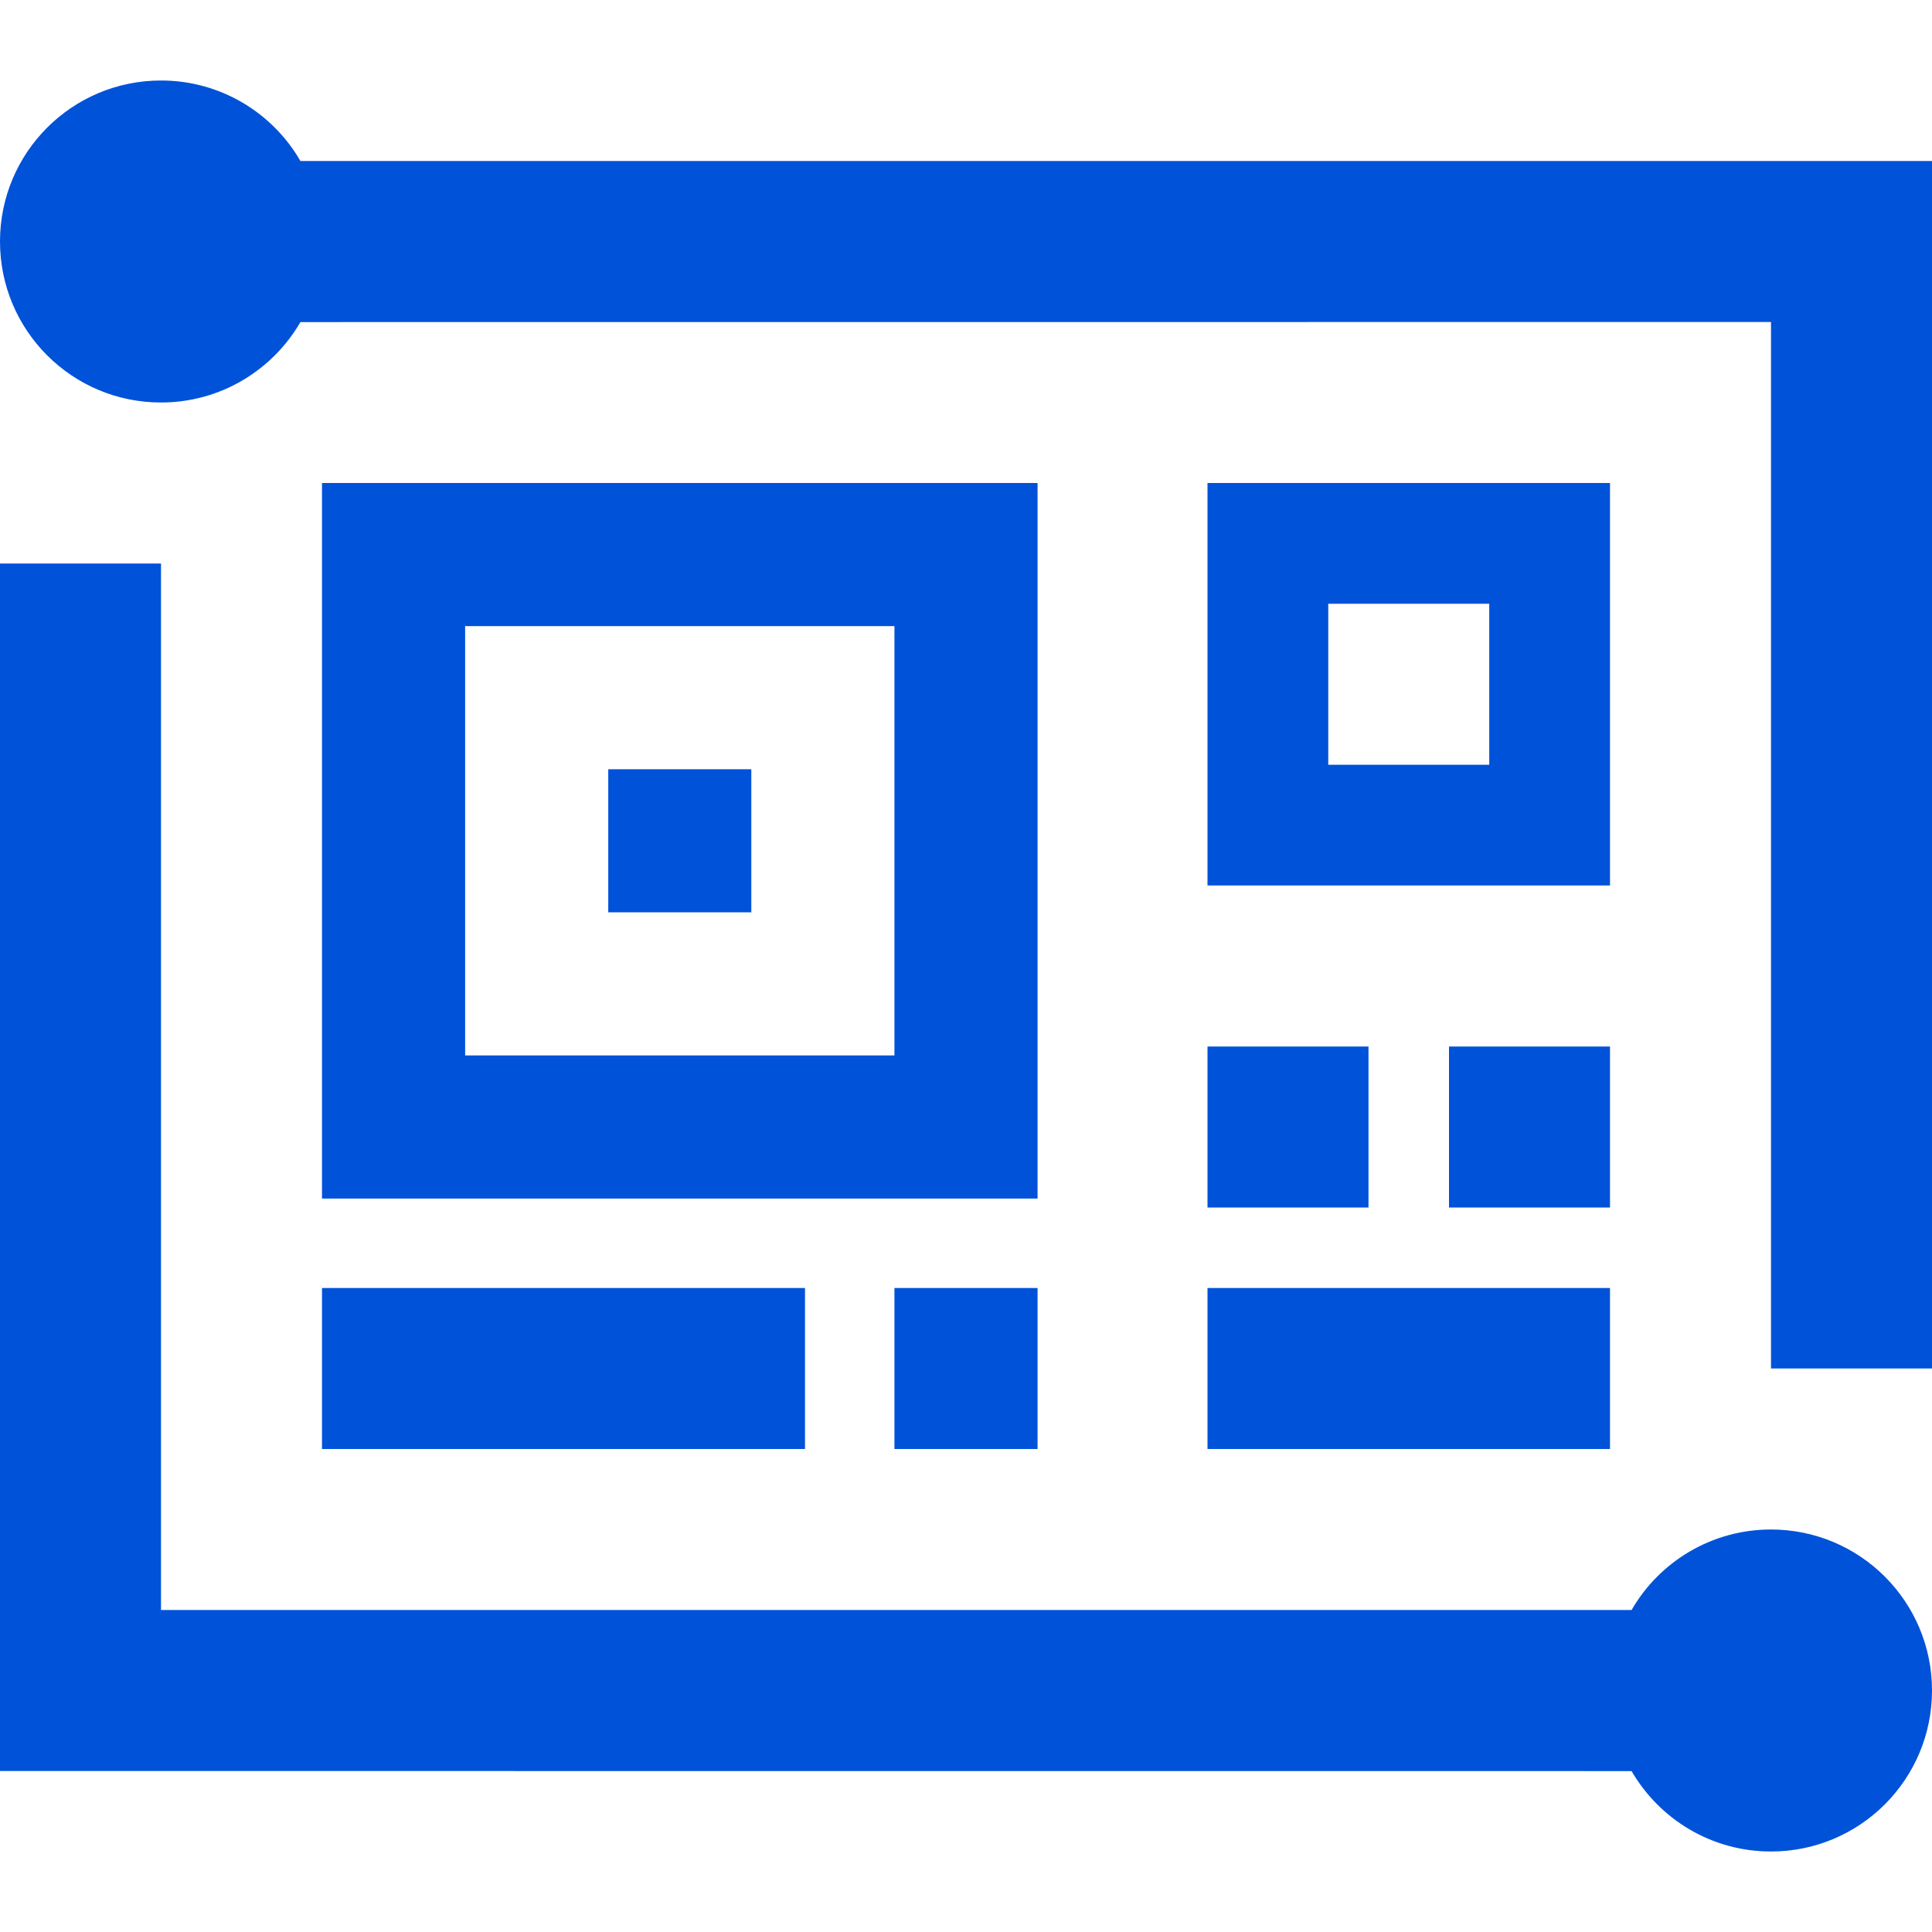<?xml version="1.0" encoding="UTF-8"?>
<svg width="24px" height="24px" viewBox="0 0 24 24" version="1.1" xmlns="http://www.w3.org/2000/svg" xmlns:xlink="http://www.w3.org/1999/xlink">
    <title>智能扫码 IS 24_blue</title>
    <g id="最新的文档" stroke="none" stroke-width="1" fill="none" fill-rule="evenodd">
        <g id="智能扫码-IS">
            <path d="M2,7 L2,20 L20.268,20 C20.613,19.402 21.26,19 22,19 C23.105,19 24,19.895 24,21 C24,22.105 23.105,23 22,23 C21.26,23 20.614,22.598 20.268,22.001 L0,22 L0,7 L2,7 Z M10,16 L10,18 L4,18 L4,16 L10,16 Z M20,16 L20,18 L15,18 L15,16 L20,16 Z M12.889,16 L12.889,18 L11.111,18 L11.111,16 L12.889,16 Z M2,1 C2.74,1 3.387,1.402 3.732,2 L24,2 L24,17 L22,17 L22,4 L3.732,4.001 C3.386,4.598 2.74,5 2,5 C0.895,5 0,4.105 0,3 C0,1.895 0.895,1 2,1 Z M17,13 L17,15 L15,15 L15,13 L17,13 Z M20,13 L20,15 L18,15 L18,13 L20,13 Z M12.889,6 L12.889,14.889 L4,14.889 L4,6 L12.889,6 Z M11.111,7.778 L5.778,7.778 L5.778,13.111 L11.111,13.111 L11.111,7.778 Z M9.333,9.556 L9.333,11.333 L7.556,11.333 L7.556,9.556 L9.333,9.556 Z M20,6 L20,11 L15,11 L15,6 L20,6 Z M18.5,7.5 L16.5,7.5 L16.5,9.5 L18.5,9.5 L18.5,7.5 Z" id="形状结合" fill="#0052D9" fill-rule="nonzero"></path>
            <rect id="矩形" x="0" y="0" width="24" height="24"></rect>
        </g>
    </g>
</svg>